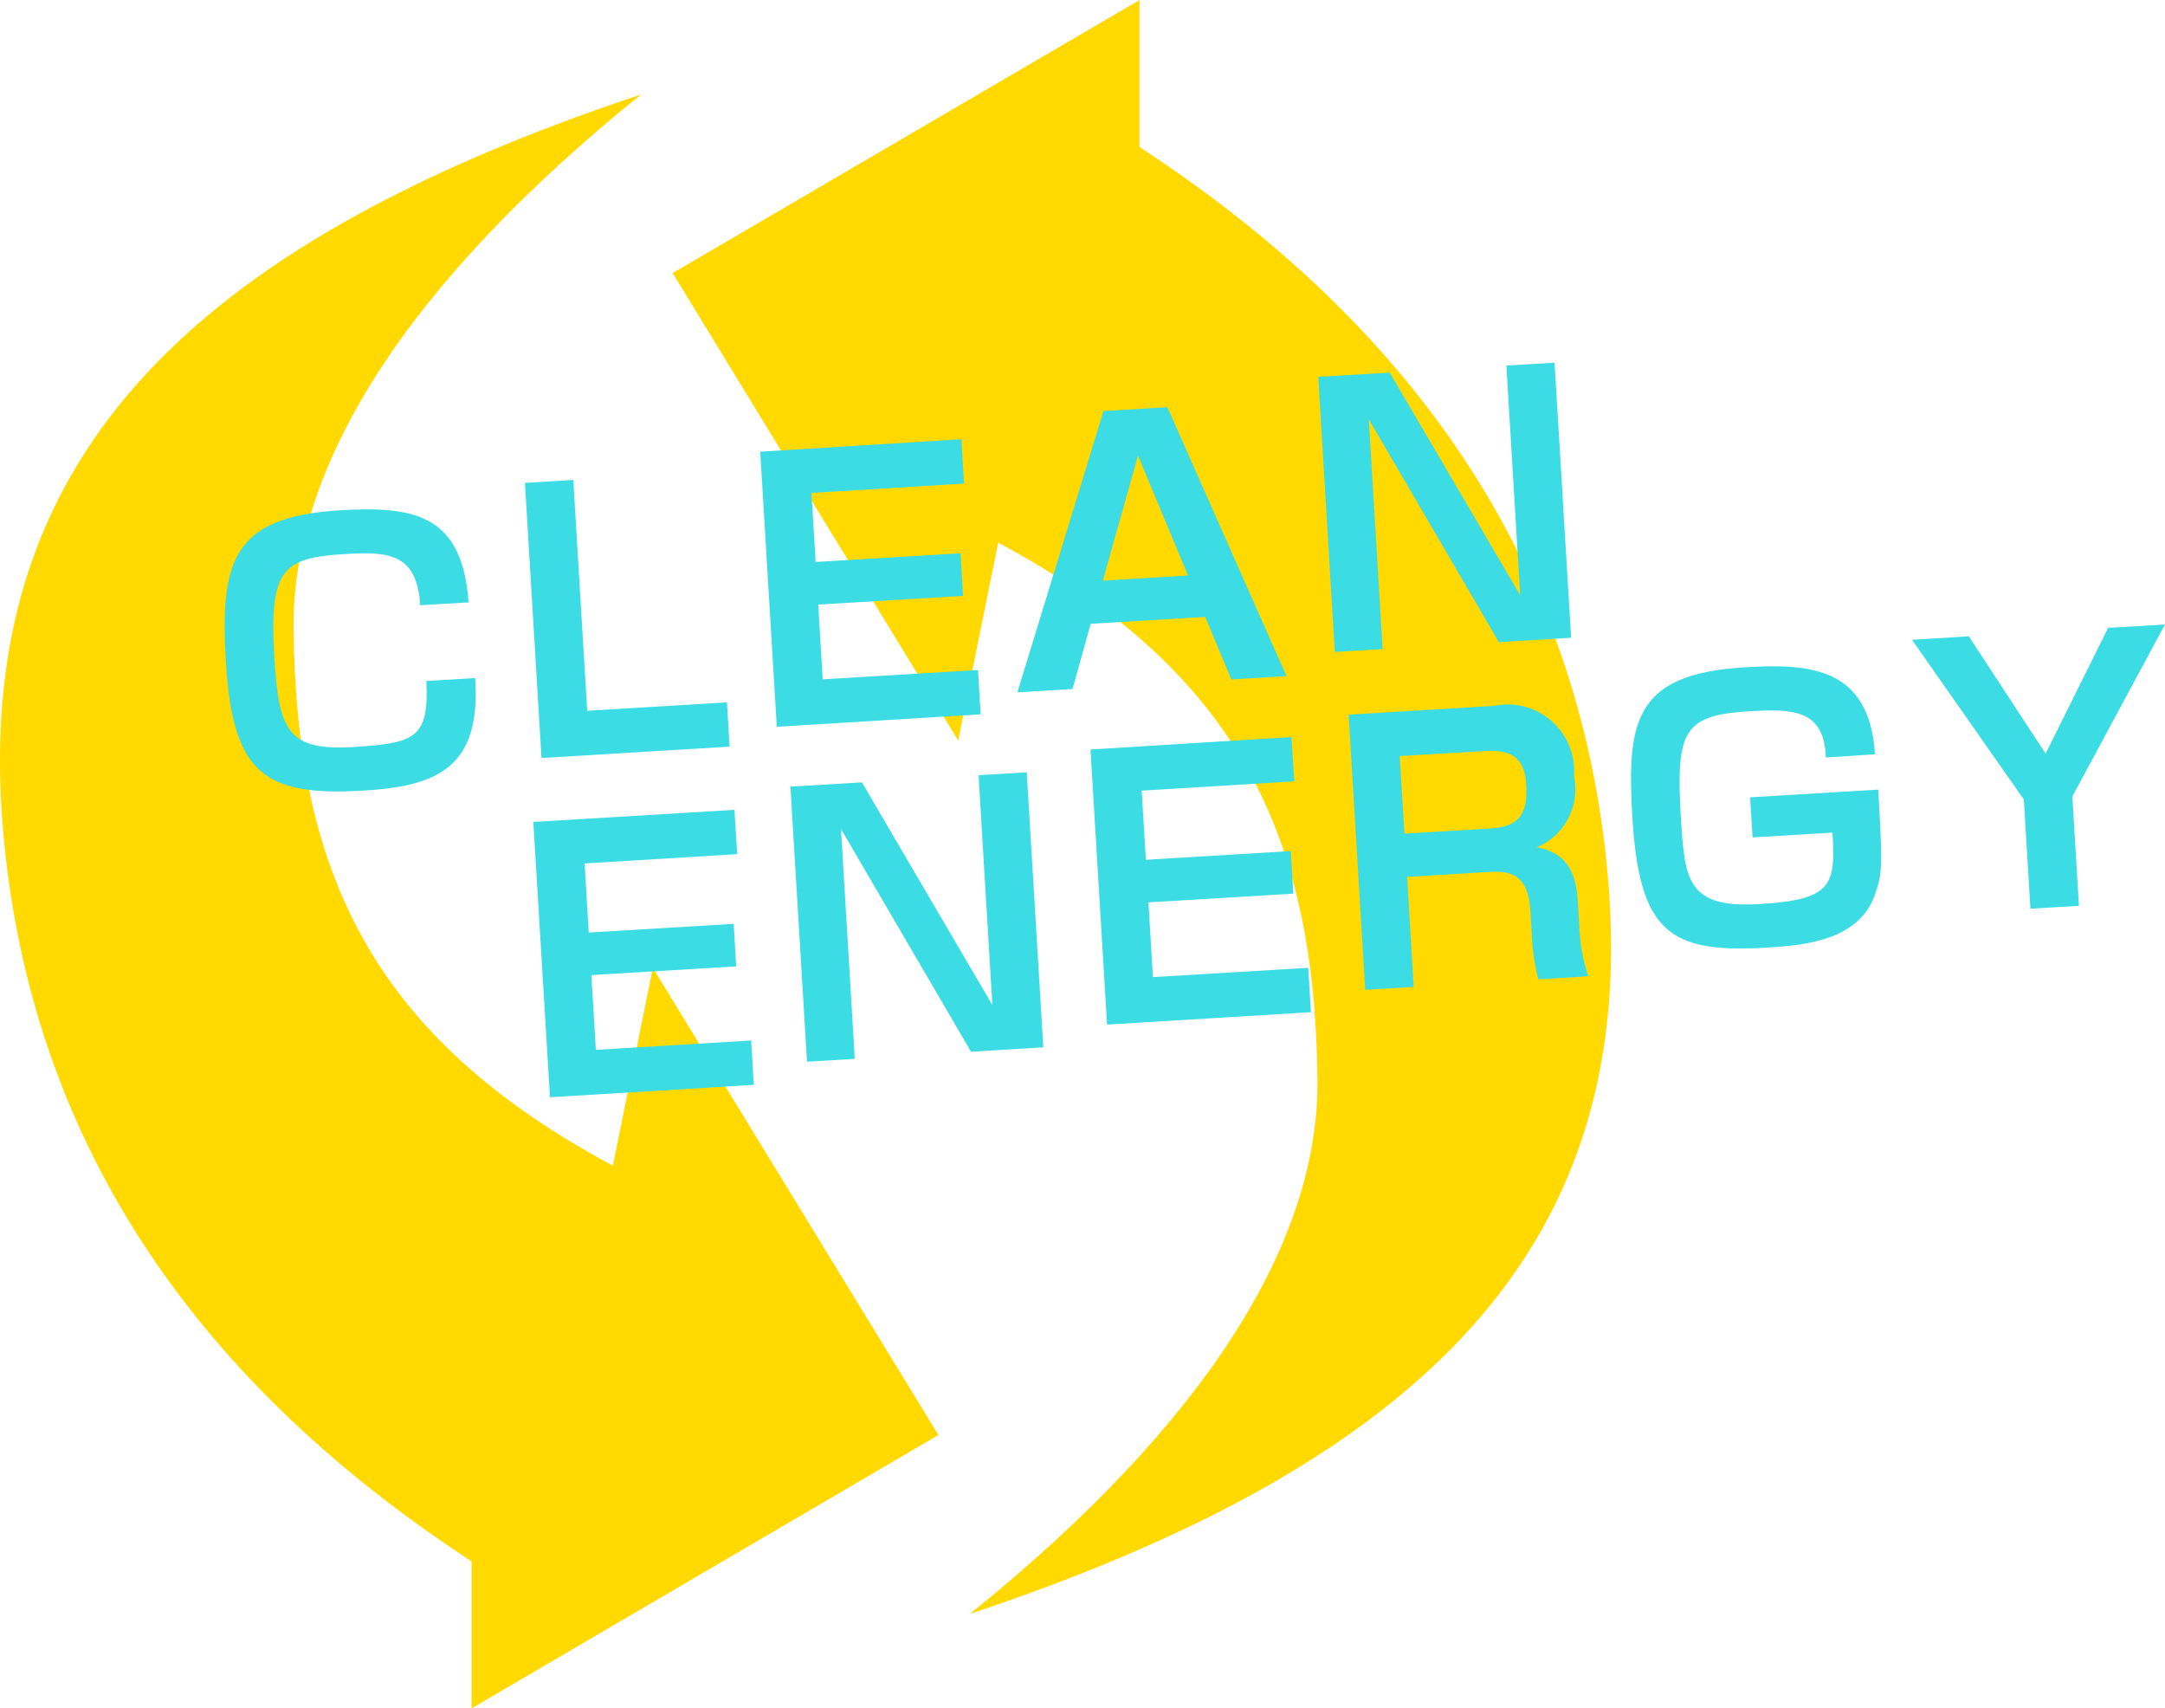 <svg xmlns="http://www.w3.org/2000/svg" width="69.71" height="55" viewBox="0 0 69.71 55">
  <g id="ヘッダーロゴ" transform="translate(-78.617 -376.509)">
    <path id="パス_587" data-name="パス 587" d="M99.638,406.519l-1.286,6.369c-7.825-4.185-10.2-9.548-10.283-17.288-.056-5.2,3.587-11.072,11.192-17.2-14.741,4.913-21.557,11.9-20.547,23.664.882,10.307,6.48,17.945,15.088,23.562v4.732l15.03-8.8Z" transform="translate(0 1.149)" fill="#ffd900"/>
    <path id="パス_588" data-name="パス 588" d="M101.288,400.349l1.286-6.371c7.825,4.187,10.2,9.548,10.281,17.29.058,5.2-3.586,11.072-11.192,17.2,14.742-4.915,21.557-11.9,20.549-23.665-.884-10.305-6.48-17.944-15.088-23.561v-4.731L92.093,385.3Z" transform="translate(8.182 0)" fill="#ffd900"/>
    <g id="グループ_44" data-name="グループ 44" transform="translate(95.794 396.61)">
      <path id="パス_589" data-name="パス 589" d="M95.777,392.731l.088,1.426-4.913.3.133,2.224,4.666-.28.082,1.369-4.664.281.145,2.406,5-.3.085,1.427-6.562.4L89.3,393.12Z" transform="translate(-89.305 -386.76)" fill="#3cdce4"/>
      <path id="パス_590" data-name="パス 590" d="M96.757,392.3l4.2,7.168-.445-7.4,1.551-.092.534,8.854-2.327.141-4.188-7.171.445,7.4-1.538.093-.535-8.857Z" transform="translate(-86.181 -387.213)" fill="#3cdce4"/>
      <path id="パス_591" data-name="パス 591" d="M106.937,391.273l.087,1.426-4.911.3.135,2.226,4.664-.281.084,1.371-4.666.281.145,2.406,5-.3.087,1.429-6.564.4-.534-8.857Z" transform="translate(-82.529 -387.646)" fill="#3cdce4"/>
      <path id="パス_592" data-name="パス 592" d="M110.32,390.651a2.144,2.144,0,0,1,2.573,2.271,2.015,2.015,0,0,1-1.2,2.282c.923.159,1.265.77,1.321,1.713l.05.821a5.916,5.916,0,0,0,.289,1.618l-1.609.1a7.164,7.164,0,0,1-.206-1.376l-.051-.853c-.079-1.3-.821-1.26-1.45-1.221l-2.517.151.212,3.542-1.561.093-.534-8.857Zm-3.038,1.615.151,2.5,2.7-.162c.775-.05,1.294-.247,1.223-1.418-.056-.919-.542-1.128-1.339-1.08Z" transform="translate(-79.39 -388.028)" fill="#3cdce4"/>
      <path id="パス_593" data-name="パス 593" d="M117.569,392.789c-.05-1.552-1.077-1.572-2.47-1.487-2.089.125-2.366.616-2.2,3.37.124,2.044.18,2.976,2.53,2.837s2.456-.611,2.353-2.3l-2.573.154-.077-1.291,4.124-.249c.13,2.372.148,2.641-.092,3.344-.5,1.508-2.258,1.668-3.5,1.744-3.137.19-4.1-.5-4.325-4.193-.188-3.115.082-4.619,3.611-4.831,2.08-.125,4.026-.018,4.2,2.8Z" transform="translate(-75.956 -388.504)" fill="#3cdce4"/>
      <path id="パス_594" data-name="パス 594" d="M118.754,389.4l2.472,3.777,2.012-4.048,1.832-.109-2.983,5.537.212,3.52-1.562.092-.212-3.515-3.6-5.141Z" transform="translate(-72.537 -389.016)" fill="#3cdce4"/>
    </g>
    <g id="グループ_45" data-name="グループ 45" transform="translate(85.856 388.185)">
      <path id="パス_595" data-name="パス 595" d="M89.413,389.8c-.108-1.628-.95-1.737-2.4-1.649-2.012.121-2.465.453-2.3,3.3.145,2.4.432,3.042,2.555,2.914,2-.121,2.43-.3,2.342-2.126l1.573-.093c.182,2.809-1.122,3.473-3.571,3.621-3.169.19-4.236-.49-4.455-4.108-.2-3.3.212-4.706,3.687-4.916,2.459-.148,3.925.193,4.126,2.967Z" transform="translate(-83.121 -381.992)" fill="#3cdce4"/>
      <path id="パス_596" data-name="パス 596" d="M90.692,386.123l.448,7.432,4.5-.272.085,1.426-6.056.366-.534-8.857Z" transform="translate(-79.472 -382.348)" fill="#3cdce4"/>
      <path id="パス_597" data-name="パス 597" d="M100.324,385.308l.085,1.427-4.911.3.133,2.224,4.664-.28.084,1.371-4.664.281.145,2.406,5-.3.085,1.427-6.564.4-.534-8.855Z" transform="translate(-76.608 -382.843)" fill="#3cdce4"/>
      <path id="パス_598" data-name="パス 598" d="M101.361,391.638l-.587,2.1L99,393.844l2.771-9.055,2.057-.124,3.836,8.655-1.776.111-.842-2.015Zm3.131-1.554-1.609-3.862-1.133,4.028Z" transform="translate(-73.48 -383.232)" fill="#3cdce4"/>
      <path id="パス_599" data-name="パス 599" d="M107.33,384.094l4.2,7.168-.445-7.395,1.551-.093.534,8.855-2.327.141-4.188-7.171.445,7.394-1.54.093-.532-8.857Z" transform="translate(-69.821 -383.774)" fill="#3cdce4"/>
    </g>
  </g>
</svg>
